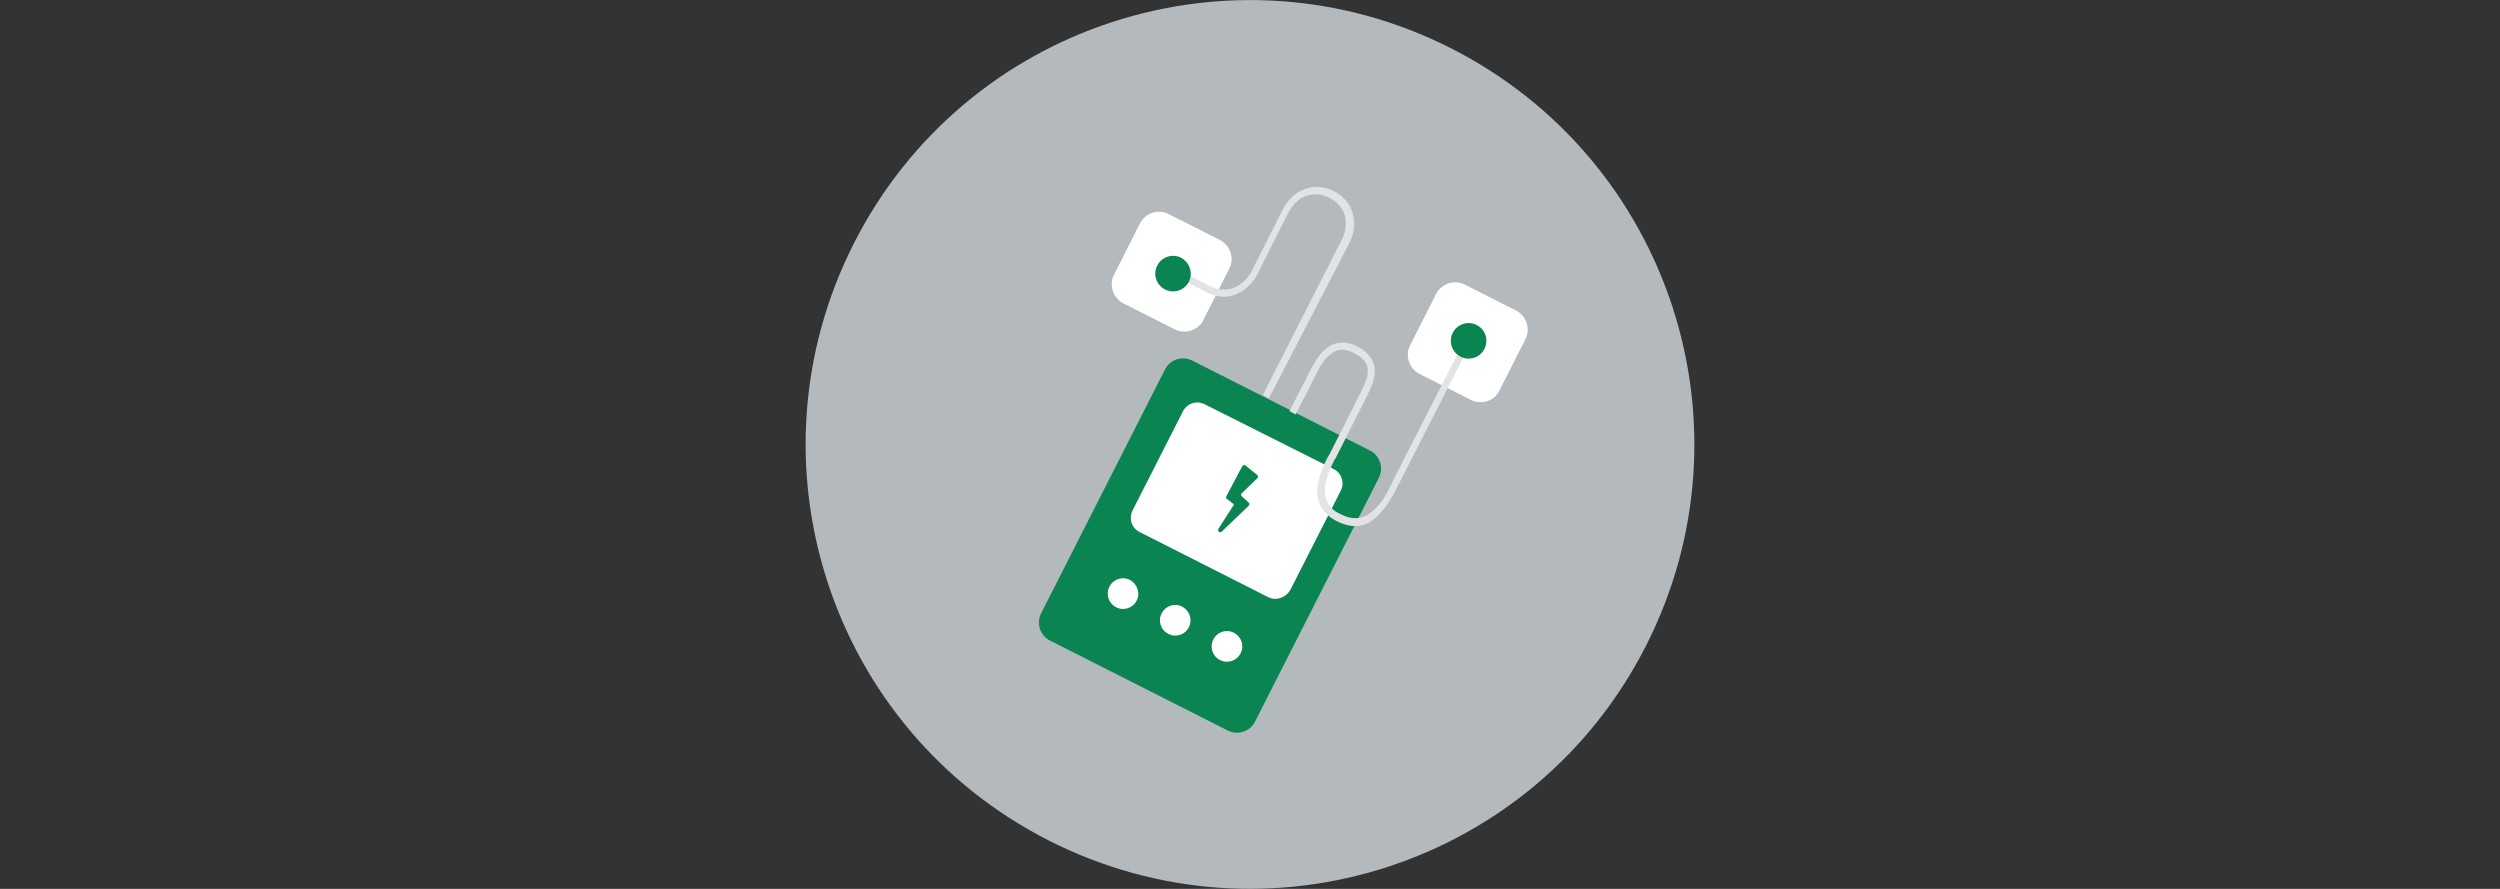 <svg enable-background="new 0 0 450 160" viewBox="0 0 450 160" width="450" height="160" xmlns="http://www.w3.org/2000/svg"><rect x="0" y="0" width="450" height="160" fill="#333333" stroke="none"/><g clip-rule="evenodd" fill-rule="evenodd"><path d="m296.3 116.2c-20 39.4-68.1 55.1-107.5 35.1s-55.1-68.1-35.1-107.5c20-39.4 68.1-55.1 107.5-35.1s55.1 68.1 35.1 107.5" fill="#b4b9bd"/><path d="m264.8 72-9.3-4.7c-1.9-1-2.6-3.3-1.7-5.1l4.7-9.3c1-1.9 3.3-2.6 5.1-1.7l9.3 4.7c1.9 1 2.6 3.3 1.7 5.1l-4.7 9.3c-.9 1.9-3.2 2.6-5.1 1.7" fill="#fff"/><path d="m211.5 59.3-9.3-4.7c-1.9-1-2.6-3.3-1.7-5.1l4.7-9.3c1-1.9 3.3-2.6 5.1-1.7l9.3 4.7c1.9 1 2.6 3.3 1.7 5.1l-4.7 9.3c-.9 1.9-3.3 2.6-5.1 1.7" fill="#fff"/><path d="m189 115.3c-1.8-.9-2.5-3.1-1.6-4.9l22.3-43.9c.9-1.8 3.1-2.5 4.9-1.6l32 16.2c1.8.9 2.5 3.1 1.6 4.9l-22.3 43.9c-.9 1.8-3.1 2.5-4.9 1.6z" fill="#0a8552"/><path d="m228.3 107.5-23.1-11.7c-1.5-.7-2.1-2.5-1.3-4l9-17.7c.7-1.5 2.5-2.1 4-1.3l23.1 11.6c1.5.7 2.1 2.5 1.3 4l-9 17.7c-.8 1.5-2.6 2.1-4 1.4" fill="#fff"/><path d="m224.2 83.8 2.1 1.7c.2.1.2.4 0 .6l-2.8 2.7c-.1.1-.2.4 0 .5l1.3 1.2c.1.2.1.4 0 .5l-4.9 4.7c-.3.3-.8-.1-.6-.5l2.7-4.2c.1-.1.1-.2 0-.3l-1.3-1c0-.1 0-.2 0-.3l2.8-5.3c.2-.4.5-.5.7-.3" fill="#0a8552"/><path d="m244 94.7c-1.1 0-2.2-.3-3.4-.9-1.6-.8-2.7-2-3.2-3.5-1-3.1.9-6.7 1.7-8.2.1-.1.1-.2.2-.3l5.5-10.9c1.9-3.7 2.2-5.7-1.2-7.4-3.3-1.7-5.2.9-6.6 3.7l-3.8 7.4-1.1-.6 3.8-7.4c.9-1.8 3.4-6.7 8.3-4.3 4.7 2.4 3.4 6 1.8 9.1l-5.5 10.9c0 .1-.1.2-.2.3-.7 1.4-2.4 4.6-1.6 7.2.4 1.2 1.2 2.1 2.5 2.7 2.3 1.2 4.2 1 6-.6 1.6-1.4 2.7-3.5 3.5-5.3l13.1-25.7c.2-.3.5-.4.8-.3.3.2.4.5.3.8l-13.1 25.7c-.9 1.8-2.1 4.1-3.8 5.7-1.2 1.3-2.6 1.9-4 1.9" fill="#e1e3e5"/><path d="m267.2 62.8c-.8 1.6-2.8 2.2-4.3 1.4-1.6-.8-2.2-2.8-1.4-4.3.8-1.6 2.8-2.2 4.3-1.4 1.6.8 2.2 2.7 1.4 4.3" fill="#0a8552"/><path d="m228.4 71.7-1.1-.6 14.2-27.9c1.3-2.5 1.1-5.9-2.2-7.6-1.4-.7-2.9-.8-4.3-.3-1.3.5-2.4 1.6-3.1 3l-5.6 11.1c-1.3 2.5-4.8 5.5-9.1 3.2l-5.9-3 .6-1.1 5.9 3c3.8 1.9 6.6-.9 7.5-2.7l5.6-11.1c.9-1.7 2.2-3 3.8-3.6 1.7-.7 3.6-.6 5.4.3 3.5 1.8 4.6 5.7 2.8 9.3z" fill="#e1e3e5"/><g fill="#fff"><path d="m204.6 108.1c-.7 1.4-2.4 1.9-3.7 1.2-1.4-.7-1.9-2.4-1.2-3.7.7-1.4 2.4-1.9 3.7-1.2s1.9 2.4 1.2 3.7"/><path d="m223.3 117.6c-.7 1.4-2.4 1.9-3.7 1.2-1.4-.7-1.9-2.4-1.2-3.7.7-1.4 2.4-1.9 3.7-1.2 1.4.7 1.9 2.4 1.2 3.7"/><path d="m214 112.9c-.7 1.4-2.4 1.9-3.7 1.2-1.4-.7-1.9-2.4-1.2-3.7.7-1.4 2.4-1.9 3.7-1.2s1.9 2.3 1.2 3.7"/></g><path d="m214 50.7c-.8 1.6-2.8 2.2-4.3 1.4-1.6-.8-2.2-2.8-1.4-4.3.8-1.6 2.8-2.2 4.3-1.4s2.2 2.7 1.4 4.3" fill="#0a8552"/></g></svg>